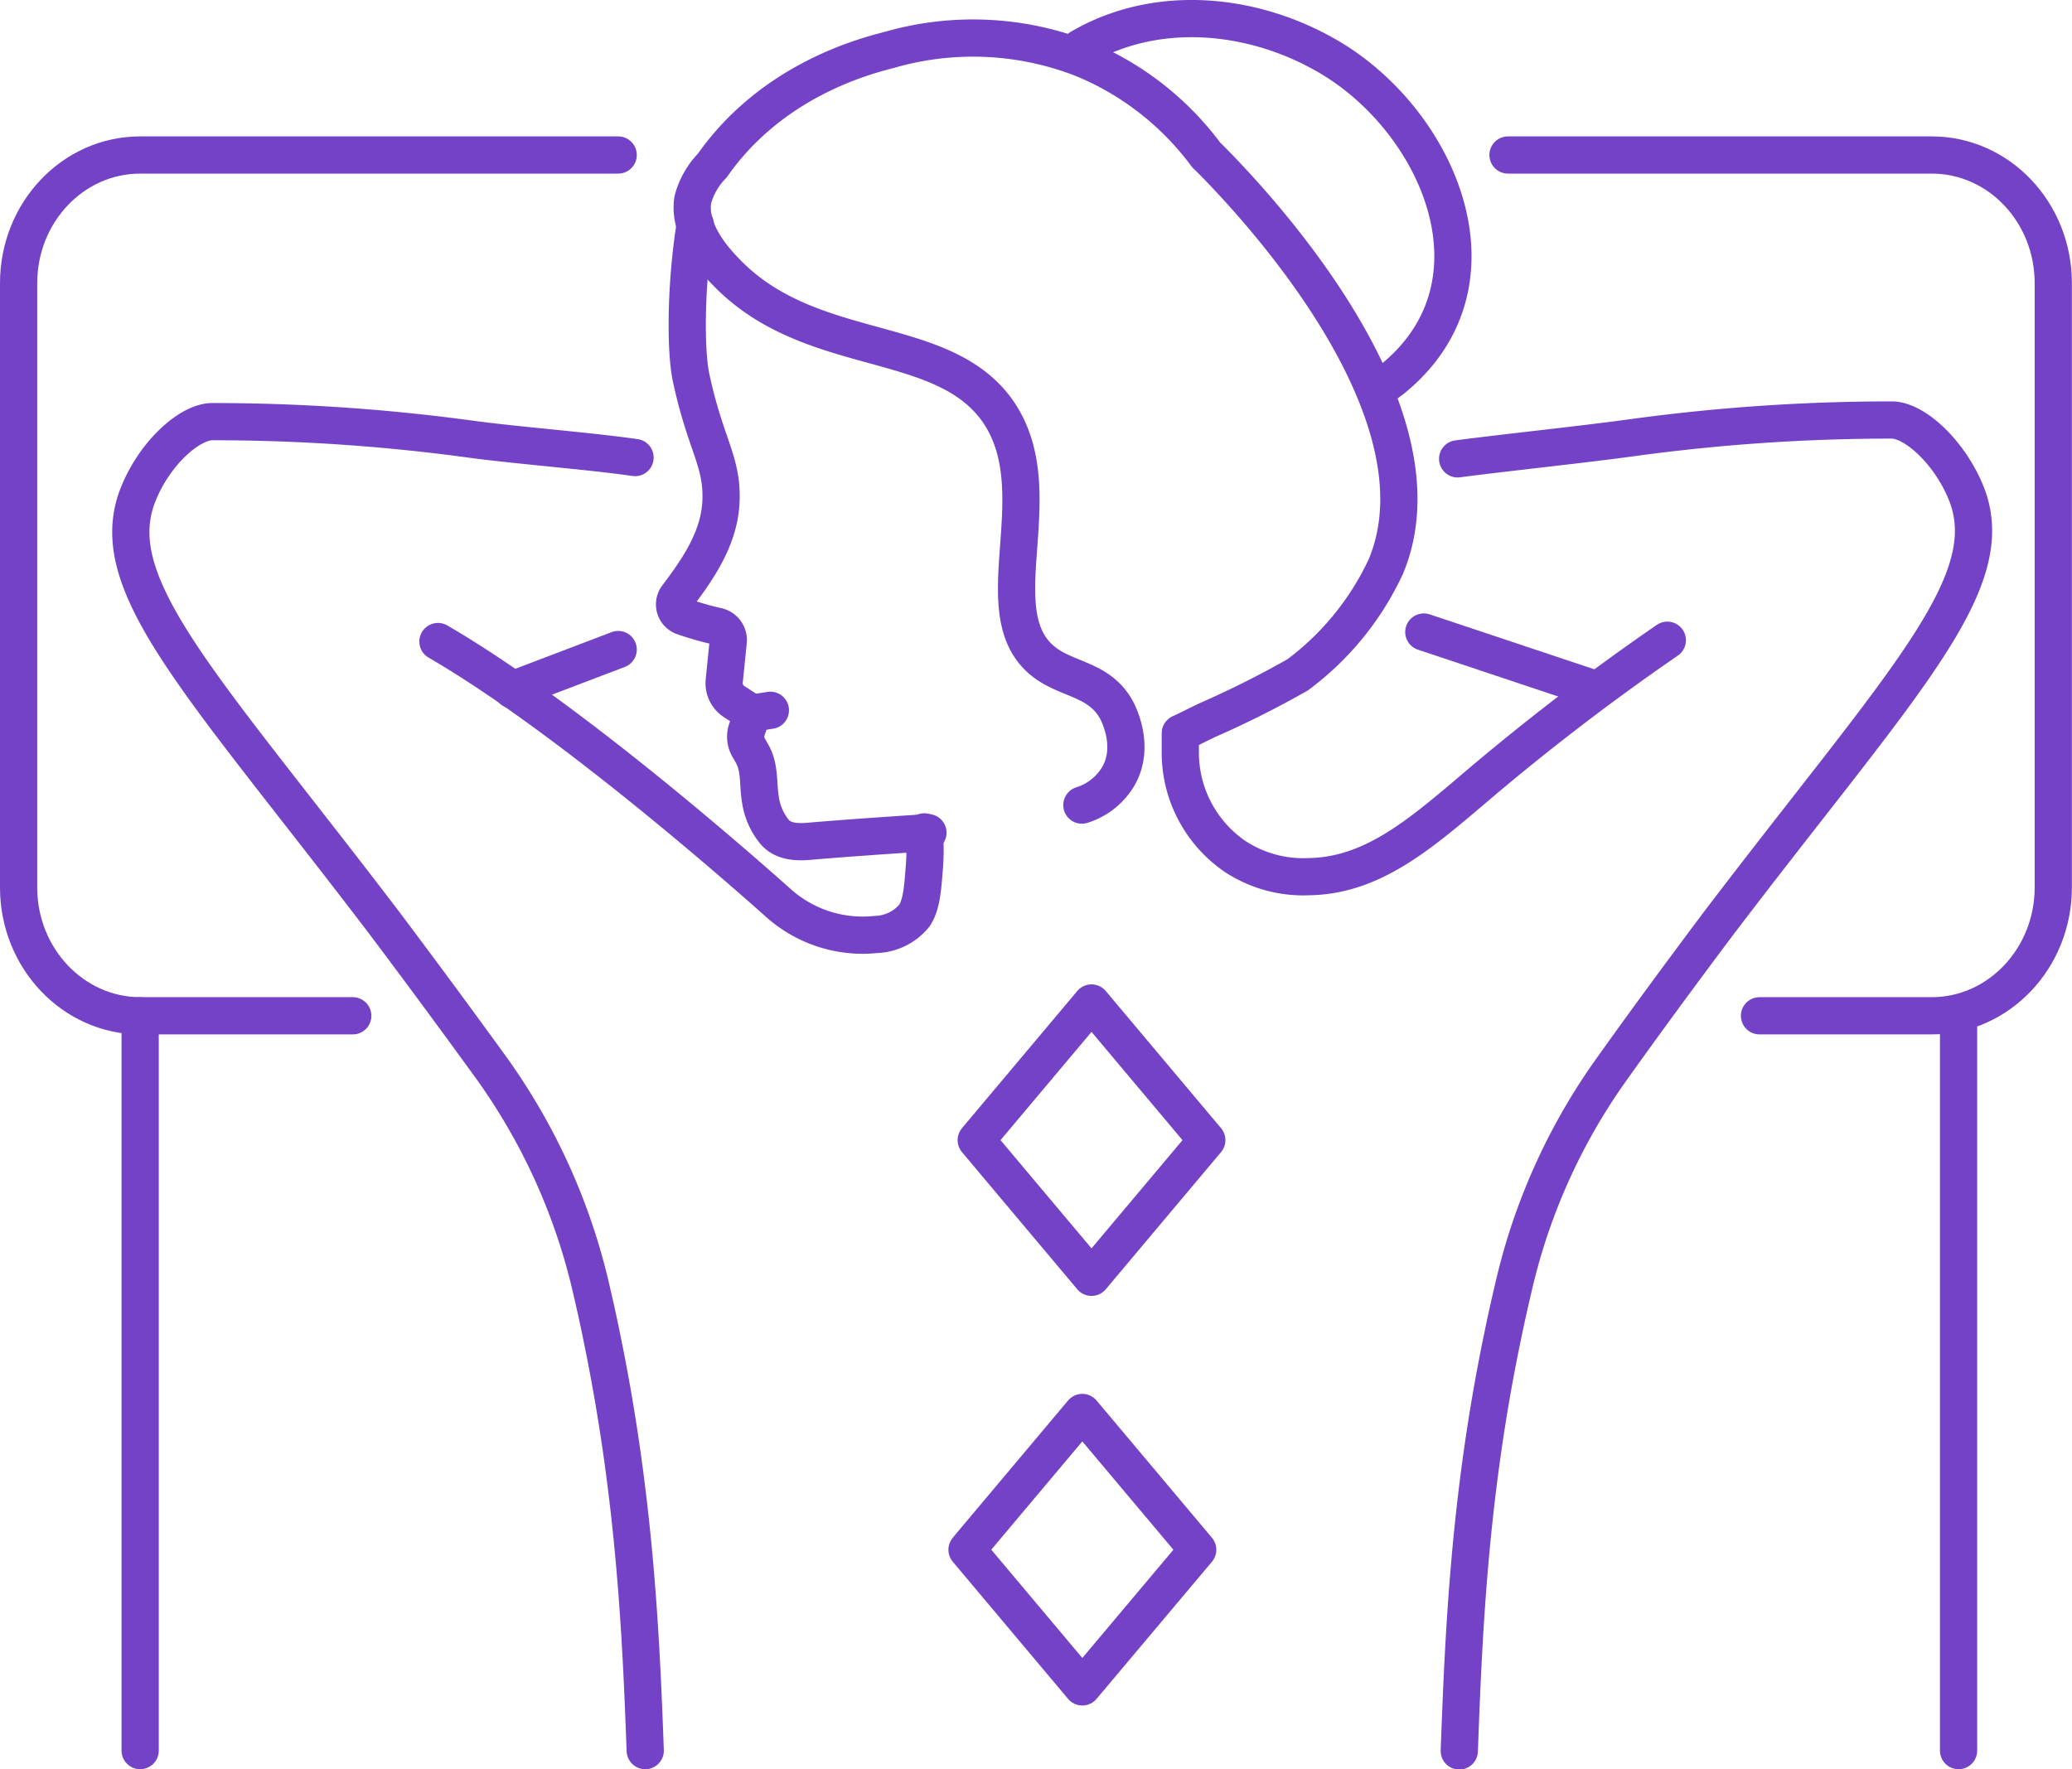 <svg xmlns="http://www.w3.org/2000/svg" viewBox="0 0 189.24 161.63"><defs><style>.a{fill:none;stroke:#7442c7;stroke-linecap:round;stroke-linejoin:round;stroke-width:3.4px;}</style></defs><line class="a" x1="178.88" y1="159.93" x2="178.88" y2="92.8"/><path class="a" d="M58,41.8c-4.36-.62-10.5-1.08-14.86-1.66a174.59,174.59,0,0,0-23.74-1.62c-2.13,0-5.41,3-6.87,6.87C9.48,53.58,18.63,62.65,35.3,84.58c3.59,4.78,6.8,9.15,9.54,12.93a56.14,56.14,0,0,1,9,19.57q.69,2.9,1.15,5.21c3,14.6,3.56,27.22,3.94,37.64"/><path class="a" d="M56.46,14.16H12.81C6.67,14.16,1.7,19.4,1.7,25.87V81.08c0,6.47,5,11.72,11.11,11.72H32.22"/><path class="a" d="M137.73,14.16h38.7c6.13,0,11.1,5.24,11.1,11.71V81.08c0,6.47-5,11.72-11.1,11.72H160.7"/><line class="a" x1="12.8" y1="159.93" x2="12.8" y2="92.8"/><path class="a" d="M84.41,76a19.3,19.3,0,0,1,0,3.4c-.14,1.8-.25,3.24-.87,4.21a4.71,4.71,0,0,1-3.53,1.76A11.54,11.54,0,0,1,71,82.41c-6-5.34-20.24-17.56-31-23.8"/><path class="a" d="M63.5,20.5c-.85,5.21-.94,11.36-.38,14,1.33,6.2,2.87,7.61,2.73,11.27-.13,3.31-2,6.09-4,8.73a1.18,1.18,0,0,0,.55,1.83,28.79,28.79,0,0,0,3.11.89,1.28,1.28,0,0,1,1,1.39l-.37,3.67a2,2,0,0,0,.9,1.81l1.68,1.09-.51,1.48a2,2,0,0,0,.15,1.62l.35.61c.72,1.3.5,2.75.74,4.15a6,6,0,0,0,1.33,3c1,1.11,2.72.85,3.68.77,3-.25,6.32-.48,10.29-.74"/><line class="a" x1="68.76" y1="65.14" x2="70.36" y2="64.89"/><path class="a" d="M98.66,4.37c7.11-4.16,16.09-3.18,23,1,9.87,6,16.1,20.6,5.56,29.22a14.58,14.58,0,0,1-1.43,1"/><path class="a" d="M98.81,73.55A5.92,5.92,0,0,0,102.09,71c1.64-2.72.07-5.78-.09-6.09-1.49-2.77-4.22-2.75-6.38-4.24-6.23-4.34.77-15.57-4.5-23.12C86.07,30.37,74.21,32.87,66.46,25c-1.09-1.11-3.66-3.82-3.18-6.77a7.08,7.08,0,0,1,1.77-3.1C70.44,7.44,78.67,5.21,81.22,4.56A27.52,27.52,0,0,1,99,5.41a26.64,26.64,0,0,1,11.16,8.74l.48.47c3.7,3.74,21.9,22.89,15.93,37.14a26,26,0,0,1-8.05,9.89c-2.43,1.38-5.07,2.73-7.94,4-.52.22-1.74.85-2.75,1.33"/><line class="a" x1="46.8" y1="63.02" x2="56.46" y2="59.34"/><path class="a" d="M133.13,41.92c4.4-.58,11.5-1.32,15.91-1.93a174.49,174.49,0,0,1,23.74-1.62c2.12,0,5.4,3.05,6.87,6.87,3.09,8.18-6.06,17.25-22.74,39.18-3.59,4.79-6.79,9.15-9.53,13a55.59,55.59,0,0,0-9,19.54q-.69,2.89-1.16,5.21c-3.05,14.67-3.55,27.33-3.94,37.79"/><path class="a" d="M107.8,67v1.58a11.5,11.5,0,0,0,5.06,9.7,11.34,11.34,0,0,0,6.68,1.81c6.27-.1,10.81-4.47,16.53-9.28,3.71-3.1,9.11-7.43,16.21-12.32"/><line class="a" x1="145.41" y1="62.87" x2="130.04" y2="57.74"/><polygon class="a" points="99.69 116.69 110.22 104.16 99.69 91.63 89.42 103.85 89.16 104.16 99.69 116.69"/><polygon class="a" points="98.85 154.11 109.39 141.58 98.85 129.04 88.58 141.26 88.32 141.58 98.85 154.11"/></svg>